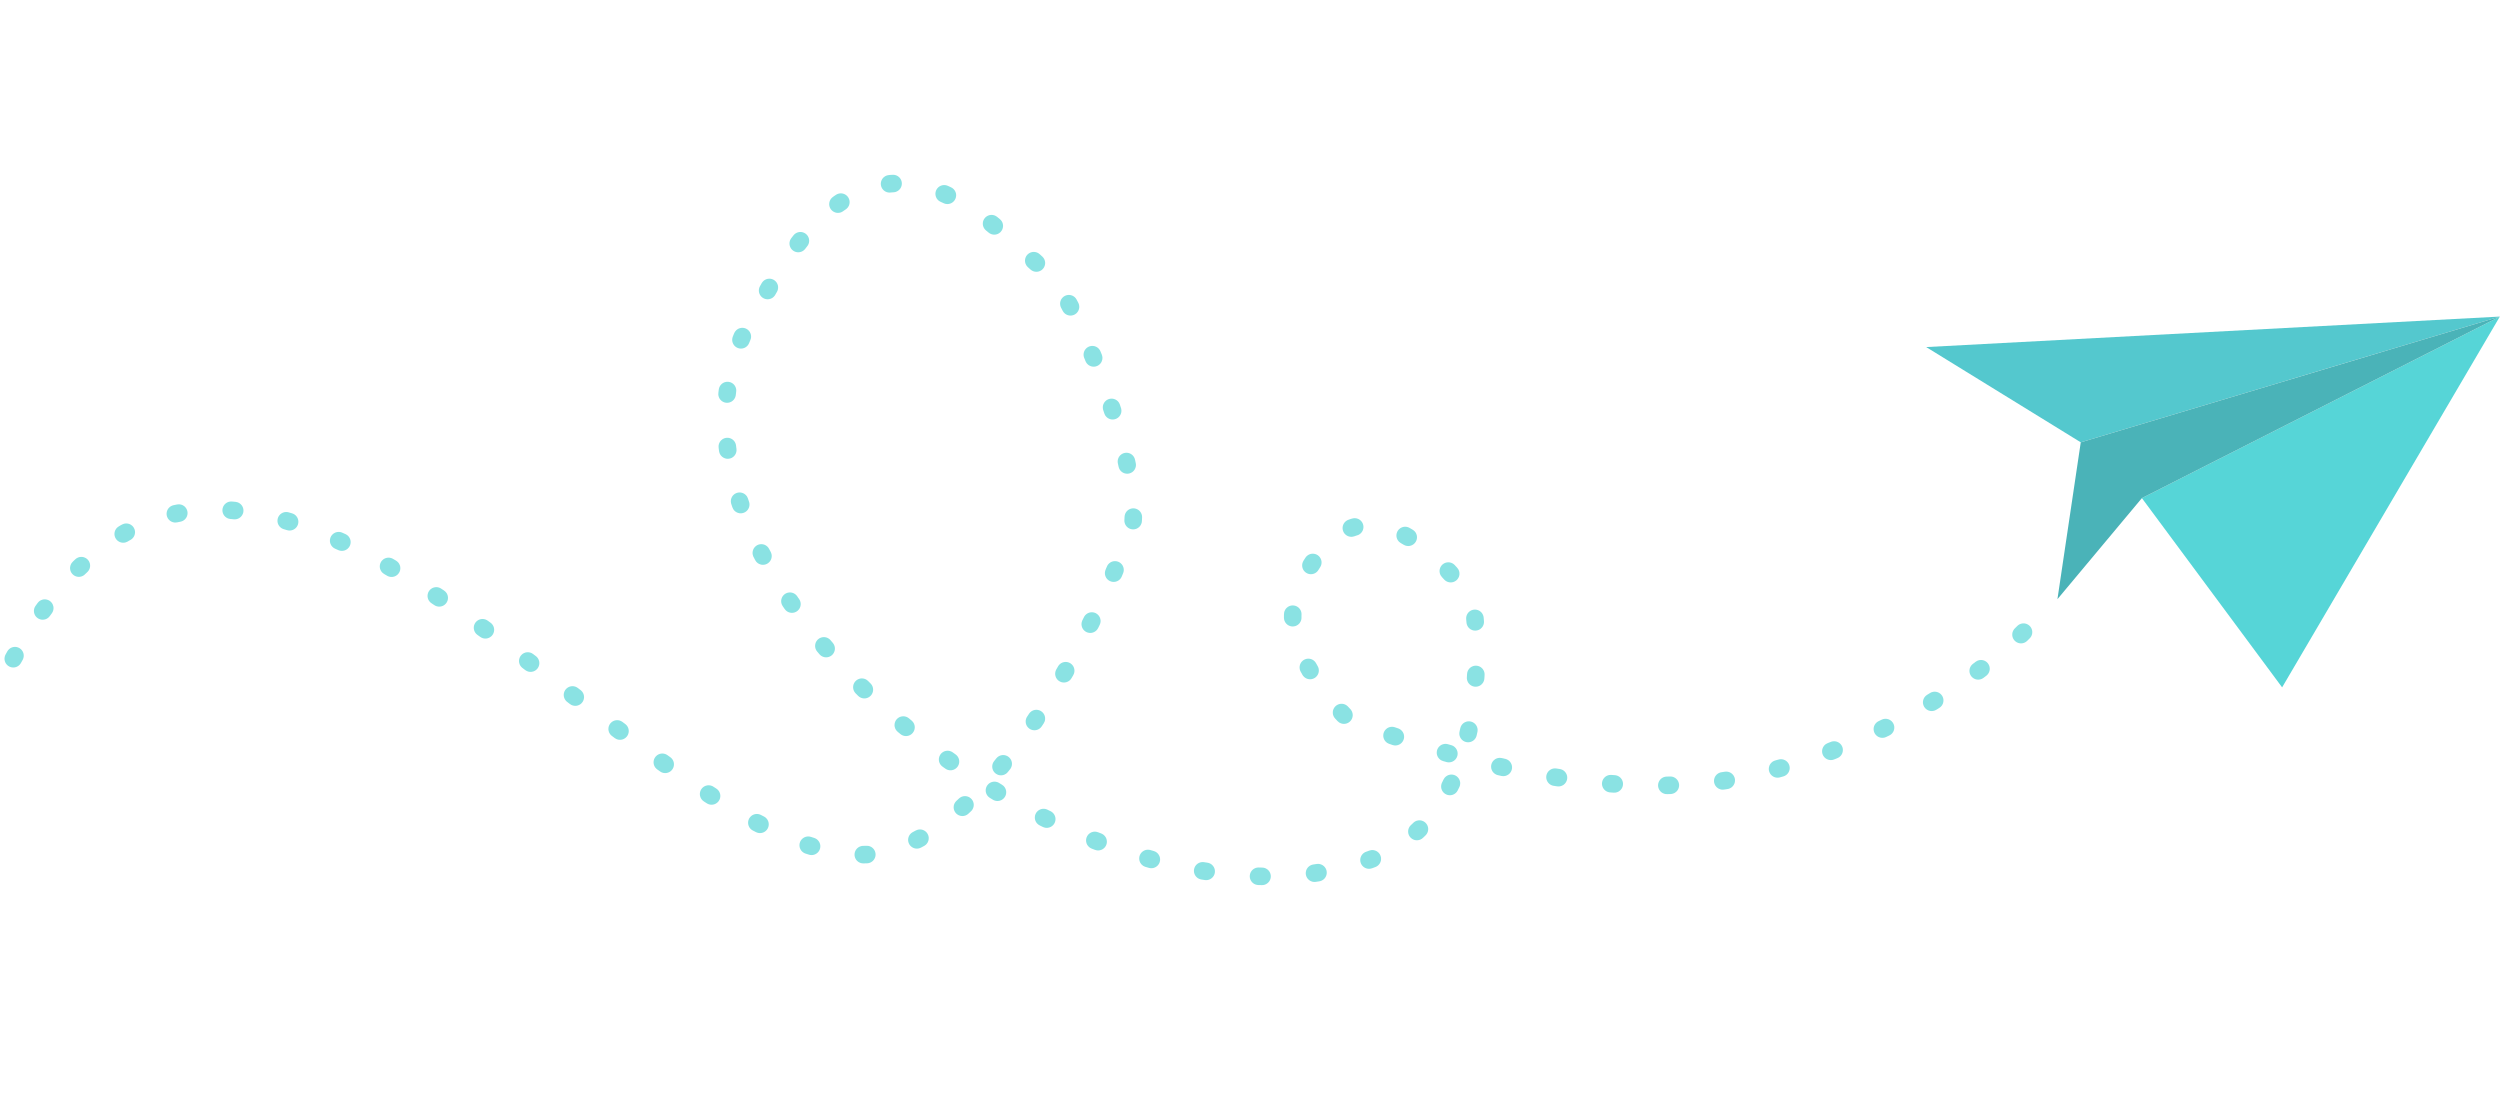 <svg xmlns="http://www.w3.org/2000/svg" width="712.483" height="317.778" viewBox="0 0 712.483 317.778">
  <g id="Group_8591" data-name="Group 8591" transform="translate(33.979 -2949.332)">
    <path id="Path_26067" data-name="Path 26067" d="M4060.265,4057.542c38.527-140.662,202.445,32.662,258.007-4.171,29.559-19.6,42.209-83.481,44.215-105.432-2.711-18.654-30.748-59.693-40.418-64.383-14.486-6.092-58.36-43.708-76.854,26.7-31.594,81.1,128,162.64,202.986,117.14,36.65-20.958,13.874-79.117,13.874-79.117s-40.828-39.035-49.358,7.819c-3.81,17.123,21.782,32.493,21.782,32.493s71.551,13.563,119.644-11.859,65.647-60.562,65.647-60.562" transform="translate(-3073.648 -1729.844) rotate(13)" fill="none" stroke="#1ec7c9" stroke-linecap="round" stroke-linejoin="bevel" stroke-width="5" stroke-dasharray="1 15" opacity="0.516"/>
    <g id="Group_1038" data-name="Group 1038" transform="matrix(-1, -0.017, 0.017, -1, 676.643, 3146.247)" opacity="0.747">
      <path id="Path_26068" data-name="Path 26068" d="M101.106,53.242,71.544,14.735,60.234,0,51.915,14.735,0,106.693Z" transform="translate(0 0)" fill="#1ec7c9"/>
      <path id="Path_26069" data-name="Path 26069" d="M0,37.855,163.291,26.389,118.791,0Z" transform="translate(0.001 68.838)" fill="#1bb6bd"/>
      <path id="Path_26070" data-name="Path 26070" d="M0,82.66,118.791,44.8,124.674,0,101.1,29.207Z" transform="translate(0.001 24.034)" fill="#0e99a0"/>
    </g>
  </g>
</svg>
